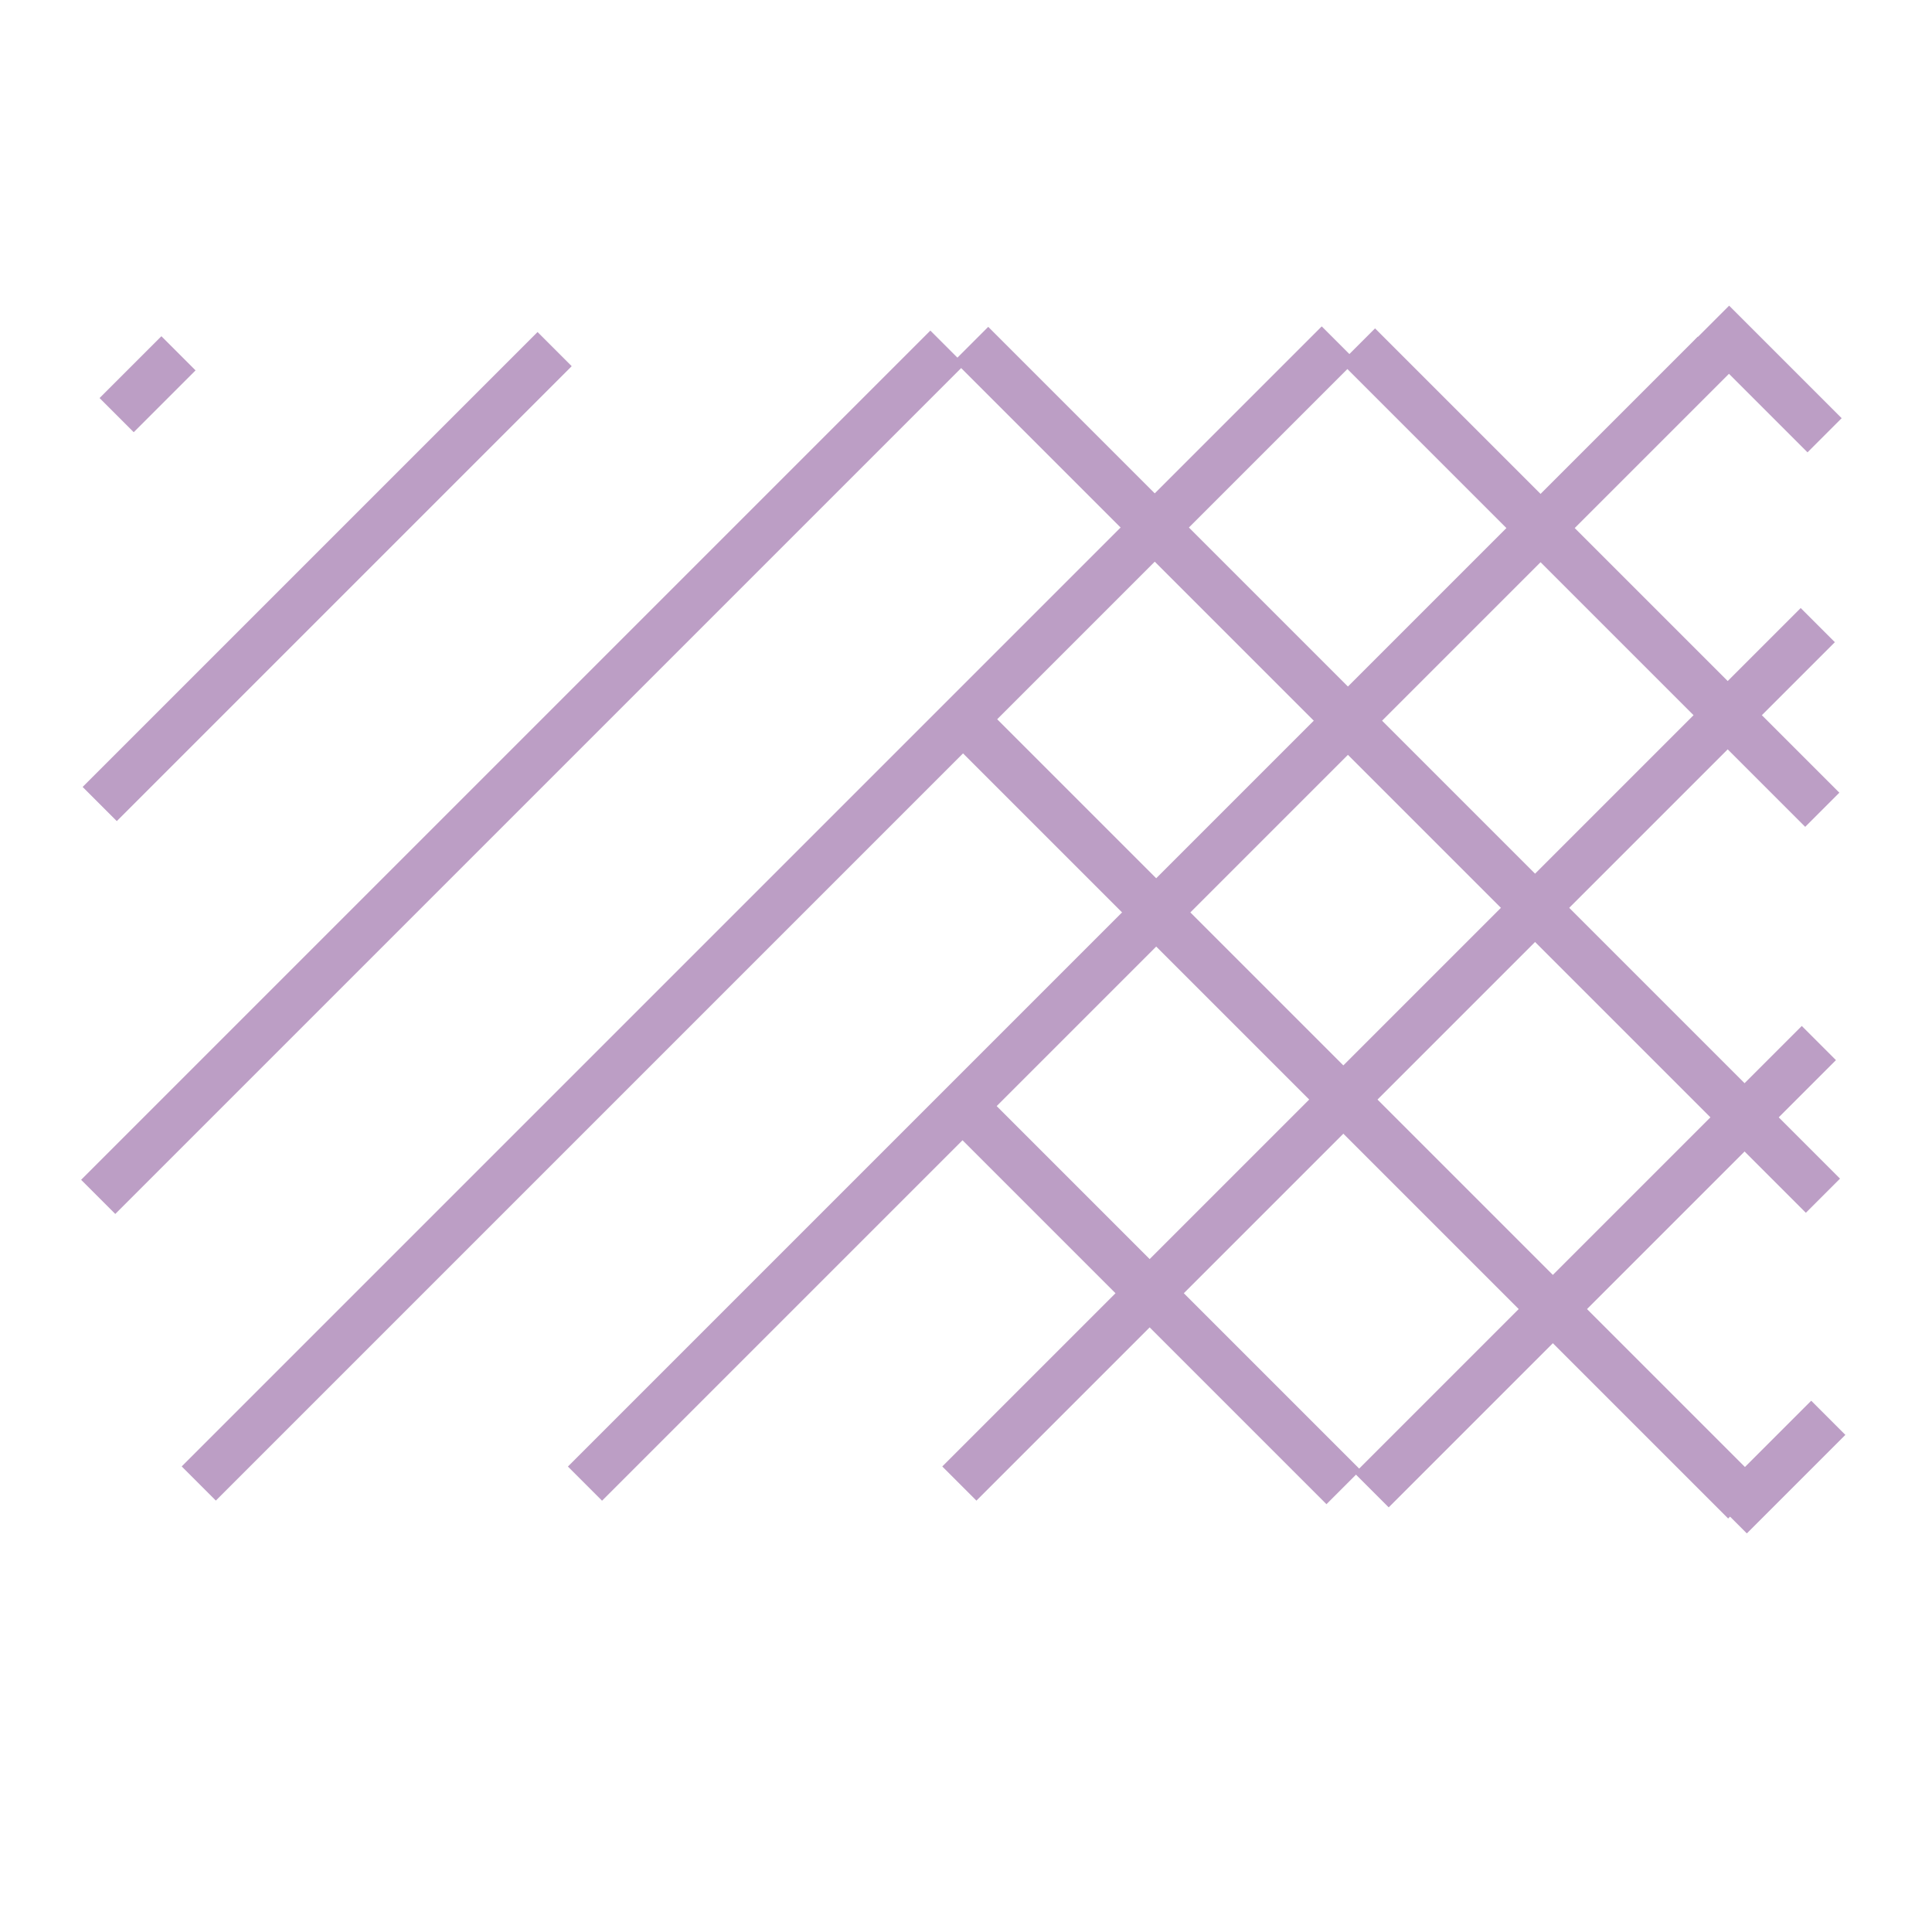 <svg id="Layer_1" data-name="Layer 1" xmlns="http://www.w3.org/2000/svg" viewBox="0 0 80 80"><defs><style>.cls-1{fill:#bc9ec5;}</style></defs><title>s4</title><rect class="cls-1" x="0.23" y="22.88" width="26.64" height="2" transform="translate(-12.92 16.57) rotate(-45)"/><rect class="cls-1" x="-3.22" y="30.98" width="49.73" height="2" transform="translate(-16.27 24.67) rotate(-45)"/><rect class="cls-1" x="-1.54" y="36.83" width="66.76" height="2" transform="translate(-17.43 33.59) rotate(-45)"/><rect class="cls-1" x="14.53" y="37.04" width="66.17" height="2" transform="translate(-12.95 44.81) rotate(-45)"/><rect class="cls-1" x="55.07" y="23.07" width="2" height="45.8" transform="translate(-16.08 53.12) rotate(-45)"/><rect class="cls-1" x="46.74" y="42.53" width="2" height="22.32" transform="translate(-23.98 49.48) rotate(-45)"/><rect class="cls-1" x="56.85" y="6.94" width="2" height="49.88" transform="translate(-5.6 50.24) rotate(-45)"/><rect class="cls-1" x="64.85" y="10.32" width="2" height="27.19" transform="translate(2.37 53.57) rotate(-45)"/><rect class="cls-1" x="72.22" y="12.4" width="2" height="6.59" transform="translate(10.35 56.37) rotate(-45)"/><rect class="cls-1" x="32.36" y="42.66" width="50.27" height="2" transform="translate(-14.03 53.44) rotate(-45)"/><rect class="cls-1" x="52.96" y="51.45" width="26.19" height="2" transform="translate(-17.74 62.07) rotate(-45)"/><rect class="cls-1" x="70.78" y="59.75" width="5.77" height="2" transform="translate(-21.38 69.88) rotate(-45)"/><rect class="cls-1" x="4.3" y="14.91" width="3.62" height="2" transform="translate(-9.46 8.98) rotate(-45)"/></svg>